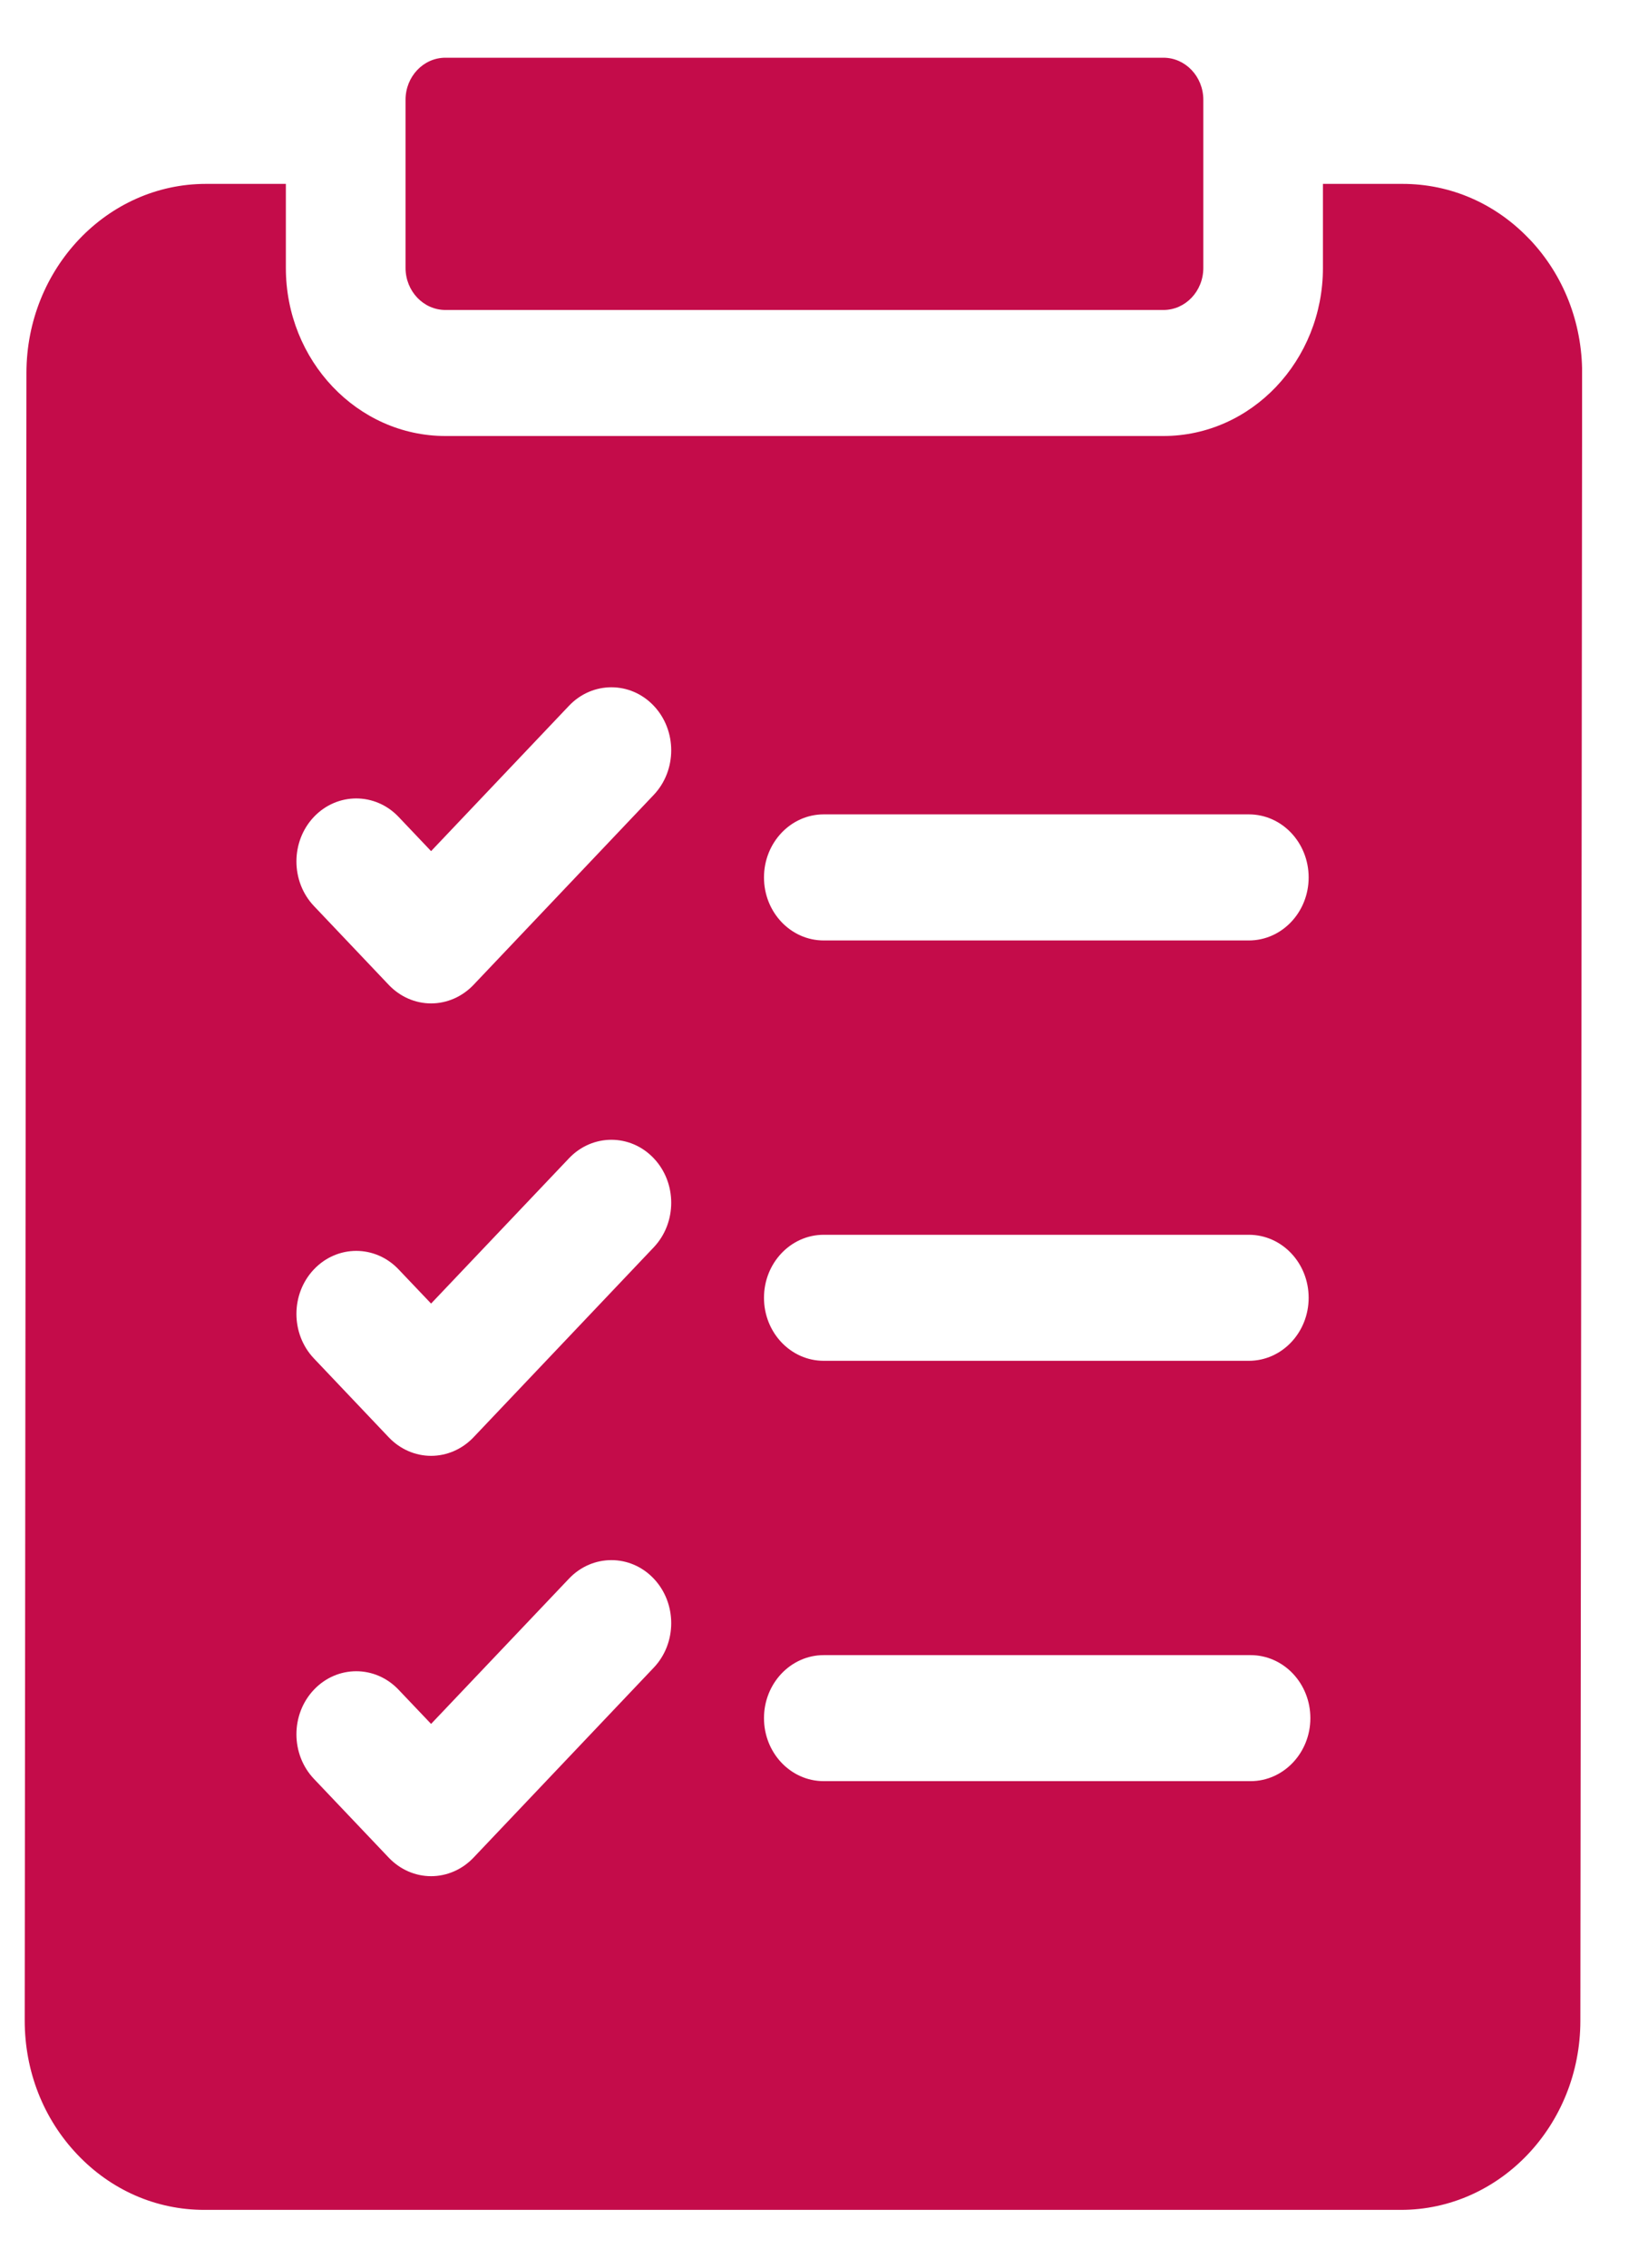 <svg width="24" height="33" viewBox="0 0 24 33" fill="none" xmlns="http://www.w3.org/2000/svg">
<g clip-path="url(#clip0_86_496)">
<path d="M22.275 3.482C21.781 2.961 21.124 2.676 20.425 2.676H19.266V3.899C19.266 5.248 18.224 6.345 16.942 6.345H6.487C5.205 6.345 4.163 5.248 4.163 3.899V2.676H2.999C1.559 2.676 0.387 3.909 0.385 5.425L0.36 29.404C0.36 30.14 0.631 30.832 1.125 31.352C1.619 31.873 2.276 32.159 2.975 32.159H20.402C21.842 32.159 23.014 30.926 23.015 29.41L23.041 5.43C23.041 4.694 22.77 4.002 22.276 3.482H22.275ZM11.996 11.851H18.187C18.669 11.851 19.058 12.262 19.058 12.769C19.058 13.275 18.668 13.686 18.187 13.686H11.996C11.515 13.686 11.126 13.275 11.126 12.769C11.126 12.262 11.516 11.851 11.996 11.851ZM11.996 17.969H18.187C18.669 17.969 19.058 18.379 19.058 18.886C19.058 19.392 18.668 19.803 18.187 19.803H11.996C11.515 19.803 11.126 19.392 11.126 18.886C11.126 18.379 11.516 17.969 11.996 17.969ZM9.52 24.269L6.895 27.034C6.731 27.206 6.509 27.303 6.278 27.303C6.047 27.303 5.826 27.206 5.662 27.034L4.572 25.887C4.232 25.529 4.232 24.947 4.572 24.589C4.912 24.231 5.464 24.231 5.804 24.589L6.278 25.087L8.287 22.972C8.628 22.614 9.18 22.614 9.52 22.972C9.86 23.33 9.86 23.912 9.52 24.269ZM9.52 18.152L6.895 20.917C6.731 21.089 6.509 21.186 6.278 21.186C6.047 21.186 5.826 21.089 5.662 20.917L4.572 19.769C4.232 19.411 4.232 18.83 4.572 18.472C4.912 18.114 5.464 18.114 5.804 18.472L6.278 18.97L8.287 16.855C8.628 16.497 9.18 16.497 9.52 16.855C9.86 17.212 9.86 17.794 9.52 18.152ZM9.52 11.568L6.895 14.333C6.731 14.505 6.509 14.602 6.278 14.602C6.047 14.602 5.826 14.505 5.662 14.333L4.572 13.185C4.232 12.827 4.232 12.245 4.572 11.887C4.912 11.53 5.464 11.53 5.804 11.887L6.278 12.386L8.287 10.27C8.628 9.912 9.18 9.912 9.52 10.27C9.86 10.628 9.86 11.21 9.52 11.568ZM18.212 25.92H11.996C11.515 25.92 11.126 25.509 11.126 25.003C11.126 24.497 11.516 24.086 11.996 24.086H18.212C18.694 24.086 19.083 24.497 19.083 25.003C19.083 25.509 18.692 25.92 18.212 25.92Z" fill="#C40C4A"/>
<path d="M6.487 4.511H16.943C17.264 4.511 17.524 4.237 17.524 3.899V1.452C17.524 1.115 17.264 0.84 16.943 0.84H6.487C6.166 0.84 5.906 1.114 5.906 1.452V3.899C5.906 4.236 6.166 4.511 6.487 4.511Z" fill="#C40C4A"/>
</g>
<defs>
<clipPath id="clip0_86_496">
<rect width="22.68" height="31.32" fill="white" transform="translate(0.36 0.84)"/>
</clipPath>
</defs>
</svg>
